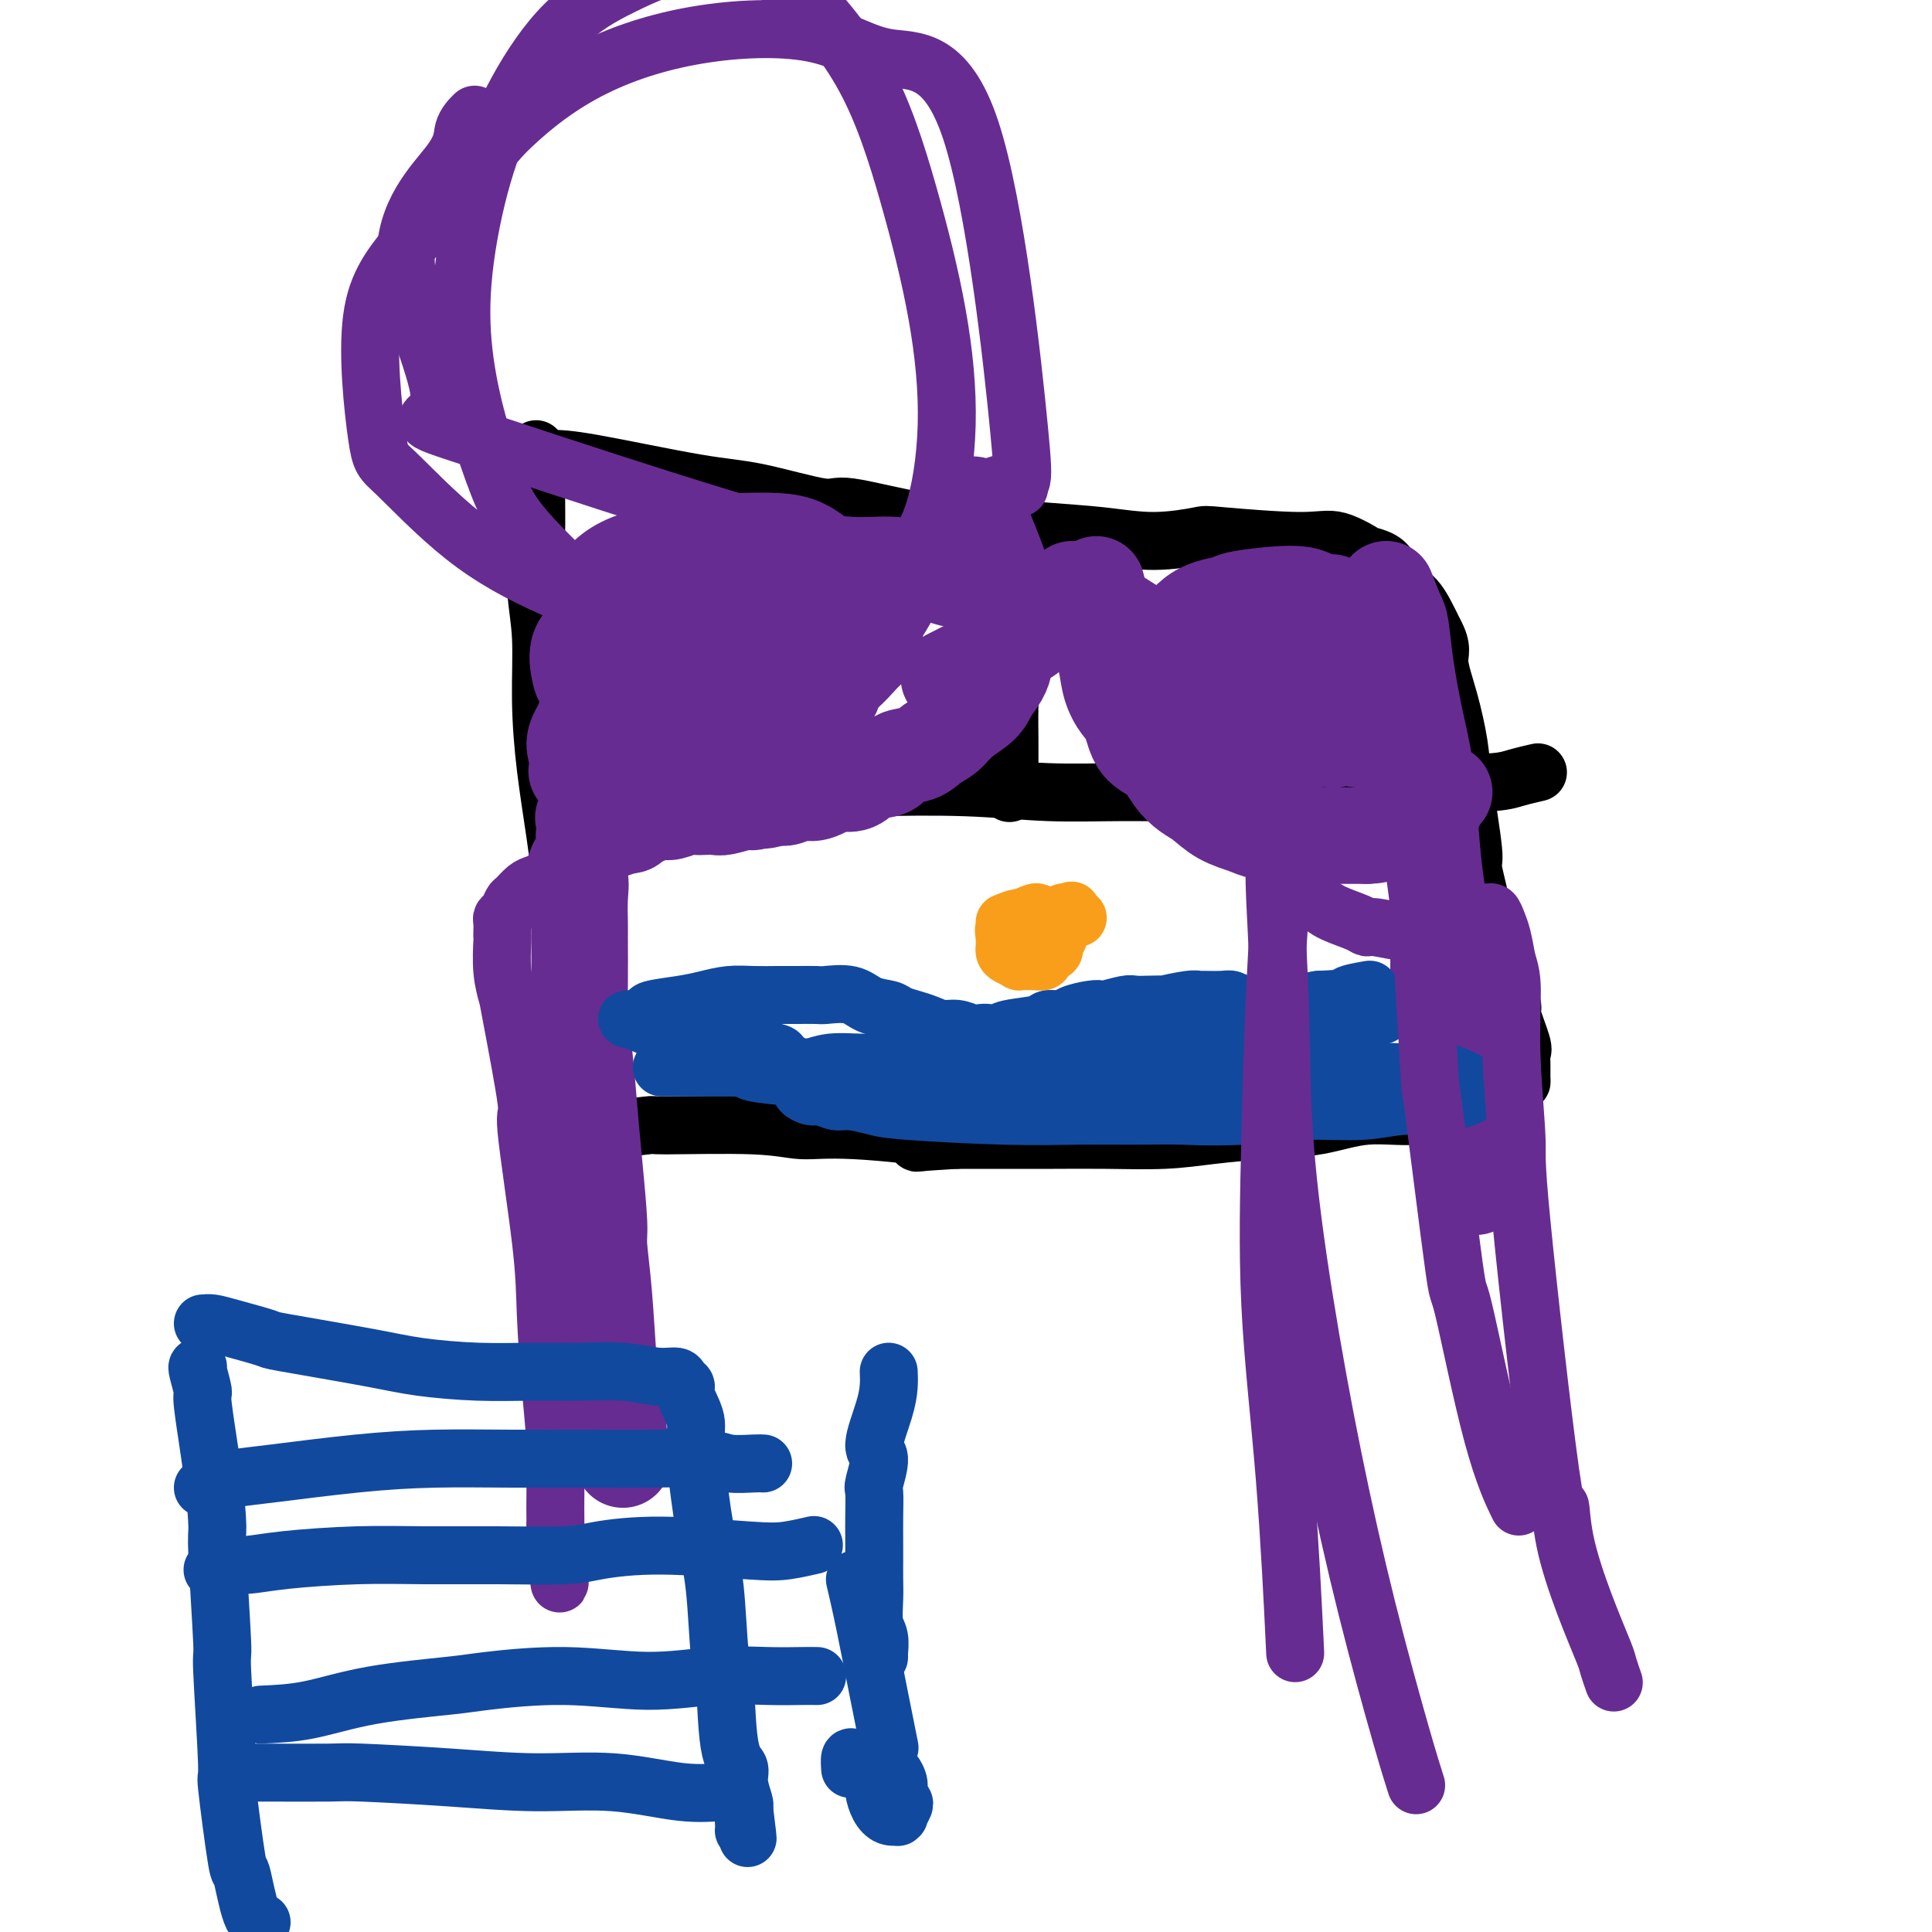 <svg viewBox='0 0 400 400' version='1.1' xmlns='http://www.w3.org/2000/svg' xmlns:xlink='http://www.w3.org/1999/xlink'><g fill='none' stroke='#000000' stroke-width='12' stroke-linecap='round' stroke-linejoin='round'><path d='M111,93c0.002,0.252 0.005,0.504 0,2c-0.005,1.496 -0.016,4.235 0,7c0.016,2.765 0.059,5.556 0,9c-0.059,3.444 -0.220,7.541 0,11c0.220,3.459 0.821,6.281 1,10c0.179,3.719 -0.066,8.335 0,13c0.066,4.665 0.441,9.378 1,14c0.559,4.622 1.300,9.152 2,14c0.700,4.848 1.358,10.013 2,15c0.642,4.987 1.268,9.797 2,14c0.732,4.203 1.569,7.801 2,13c0.431,5.199 0.455,11.999 1,16c0.545,4.001 1.610,5.202 2,7c0.390,1.798 0.105,4.193 0,6c-0.105,1.807 -0.028,3.025 0,4c0.028,0.975 0.008,1.707 0,2c-0.008,0.293 -0.004,0.146 0,0'/><path d='M114,95c1.720,0.004 3.441,0.009 9,1c5.559,0.991 14.957,2.970 21,4c6.043,1.030 8.729,1.112 13,2c4.271,0.888 10.125,2.581 13,3c2.875,0.419 2.771,-0.435 6,0c3.229,0.435 9.790,2.160 15,3c5.210,0.840 9.067,0.796 13,1c3.933,0.204 7.940,0.656 12,1c4.060,0.344 8.171,0.580 12,1c3.829,0.420 7.374,1.024 11,1c3.626,-0.024 7.331,-0.674 9,-1c1.669,-0.326 1.302,-0.326 5,0c3.698,0.326 11.460,0.979 16,1c4.540,0.021 5.860,-0.591 8,0c2.140,0.591 5.102,2.385 6,3c0.898,0.615 -0.269,0.052 0,0c0.269,-0.052 1.973,0.408 3,1c1.027,0.592 1.377,1.315 2,2c0.623,0.685 1.518,1.330 2,2c0.482,0.670 0.552,1.365 1,2c0.448,0.635 1.274,1.209 2,2c0.726,0.791 1.350,1.797 2,3c0.650,1.203 1.325,2.601 2,4'/><path d='M297,131c1.837,3.321 0.931,4.124 1,6c0.069,1.876 1.113,4.825 2,8c0.887,3.175 1.618,6.578 2,9c0.382,2.422 0.417,3.865 1,8c0.583,4.135 1.716,10.963 2,14c0.284,3.037 -0.280,2.282 0,4c0.280,1.718 1.404,5.908 2,9c0.596,3.092 0.665,5.084 1,7c0.335,1.916 0.937,3.756 2,6c1.063,2.244 2.586,4.893 3,6c0.414,1.107 -0.281,0.671 0,2c0.281,1.329 1.540,4.423 2,6c0.460,1.577 0.122,1.636 0,2c-0.122,0.364 -0.027,1.031 0,2c0.027,0.969 -0.012,2.239 0,3c0.012,0.761 0.077,1.015 0,1c-0.077,-0.015 -0.294,-0.297 -1,0c-0.706,0.297 -1.900,1.174 -3,2c-1.100,0.826 -2.106,1.601 -4,2c-1.894,0.399 -4.676,0.421 -7,1c-2.324,0.579 -4.190,1.713 -7,2c-2.810,0.287 -6.563,-0.273 -10,0c-3.437,0.273 -6.557,1.380 -10,2c-3.443,0.620 -7.207,0.755 -11,1c-3.793,0.245 -7.613,0.602 -11,1c-3.387,0.398 -6.341,0.839 -10,1c-3.659,0.161 -8.022,0.043 -12,0c-3.978,-0.043 -7.571,-0.012 -11,0c-3.429,0.012 -6.694,0.003 -10,0c-3.306,-0.003 -6.653,-0.002 -10,0'/><path d='M198,236c-15.014,0.899 -5.048,0.648 -5,0c0.048,-0.648 -9.821,-1.691 -16,-2c-6.179,-0.309 -8.668,0.117 -11,0c-2.332,-0.117 -4.507,-0.778 -10,-1c-5.493,-0.222 -14.302,-0.007 -18,0c-3.698,0.007 -2.284,-0.194 -4,0c-1.716,0.194 -6.563,0.784 -9,1c-2.437,0.216 -2.464,0.058 -3,0c-0.536,-0.058 -1.582,-0.017 -2,0c-0.418,0.017 -0.209,0.008 0,0'/><path d='M209,107c-0.420,1.150 -0.841,2.300 -1,4c-0.159,1.700 -0.057,3.950 0,6c0.057,2.050 0.068,3.901 0,6c-0.068,2.099 -0.214,4.447 0,7c0.214,2.553 0.789,5.313 1,8c0.211,2.687 0.056,5.302 0,8c-0.056,2.698 -0.015,5.480 0,7c0.015,1.520 0.004,1.779 0,3c-0.004,1.221 -0.001,3.406 0,5c0.001,1.594 0.000,2.598 0,3c-0.000,0.402 -0.000,0.201 0,0'/><path d='M121,158c3.058,0.219 6.116,0.437 10,1c3.884,0.563 8.594,1.470 13,2c4.406,0.530 8.510,0.682 14,1c5.490,0.318 12.368,0.803 16,1c3.632,0.197 4.018,0.106 8,0c3.982,-0.106 11.559,-0.227 18,0c6.441,0.227 11.747,0.803 17,1c5.253,0.197 10.452,0.014 16,0c5.548,-0.014 11.446,0.141 17,0c5.554,-0.141 10.763,-0.576 16,-1c5.237,-0.424 10.500,-0.835 15,-1c4.500,-0.165 8.236,-0.083 13,0c4.764,0.083 10.555,0.167 14,0c3.445,-0.167 4.543,-0.583 6,-1c1.457,-0.417 3.273,-0.833 4,-1c0.727,-0.167 0.363,-0.083 0,0'/></g>
<g fill='none' stroke='#672C91' stroke-width='20' stroke-linecap='round' stroke-linejoin='round'><path d='M201,105c0.241,-0.459 0.481,-0.919 1,0c0.519,0.919 1.316,3.216 2,5c0.684,1.784 1.255,3.054 2,5c0.745,1.946 1.664,4.569 2,6c0.336,1.431 0.091,1.671 0,2c-0.091,0.329 -0.026,0.749 0,2c0.026,1.251 0.015,3.335 0,5c-0.015,1.665 -0.032,2.910 0,4c0.032,1.090 0.115,2.024 0,3c-0.115,0.976 -0.428,1.994 -1,3c-0.572,1.006 -1.402,1.998 -2,3c-0.598,1.002 -0.963,2.013 -2,3c-1.037,0.987 -2.747,1.951 -4,3c-1.253,1.049 -2.049,2.183 -3,3c-0.951,0.817 -2.057,1.317 -3,2c-0.943,0.683 -1.721,1.549 -3,2c-1.279,0.451 -3.058,0.485 -4,1c-0.942,0.515 -1.048,1.509 -2,2c-0.952,0.491 -2.751,0.479 -4,1c-1.249,0.521 -1.947,1.575 -3,2c-1.053,0.425 -2.460,0.223 -3,0c-0.540,-0.223 -0.214,-0.466 -1,0c-0.786,0.466 -2.685,1.640 -4,2c-1.315,0.360 -2.046,-0.095 -3,0c-0.954,0.095 -2.130,0.742 -3,1c-0.870,0.258 -1.435,0.129 -2,0'/><path d='M161,165c-4.907,1.410 -2.673,0.434 -2,0c0.673,-0.434 -0.214,-0.327 -1,0c-0.786,0.327 -1.470,0.872 -2,1c-0.530,0.128 -0.905,-0.162 -2,0c-1.095,0.162 -2.911,0.774 -4,1c-1.089,0.226 -1.450,0.064 -2,0c-0.550,-0.064 -1.289,-0.031 -2,0c-0.711,0.031 -1.395,0.061 -2,0c-0.605,-0.061 -1.132,-0.212 -2,0c-0.868,0.212 -2.078,0.789 -3,1c-0.922,0.211 -1.556,0.057 -2,0c-0.444,-0.057 -0.696,-0.015 -1,0c-0.304,0.015 -0.659,0.004 -1,0c-0.341,-0.004 -0.668,-0.001 -1,0c-0.332,0.001 -0.667,0.000 -1,0c-0.333,-0.000 -0.663,-0.000 -1,0c-0.337,0.000 -0.682,0.000 -1,0c-0.318,-0.000 -0.610,-0.000 -1,0c-0.390,0.000 -0.879,0.000 -1,0c-0.121,-0.000 0.126,-0.000 0,0c-0.126,0.000 -0.625,0.000 -1,0c-0.375,-0.000 -0.626,-0.001 -1,0c-0.374,0.001 -0.871,0.003 -1,0c-0.129,-0.003 0.110,-0.011 0,0c-0.110,0.011 -0.568,0.041 -1,0c-0.432,-0.041 -0.838,-0.155 -1,0c-0.162,0.155 -0.081,0.577 0,1'/><path d='M124,169c-5.905,0.583 -2.168,0.041 -1,0c1.168,-0.041 -0.231,0.420 -1,1c-0.769,0.580 -0.906,1.281 -1,2c-0.094,0.719 -0.144,1.457 0,2c0.144,0.543 0.484,0.892 0,2c-0.484,1.108 -1.790,2.975 -2,4c-0.210,1.025 0.676,1.207 1,2c0.324,0.793 0.086,2.198 0,4c-0.086,1.802 -0.020,4.003 0,5c0.020,0.997 -0.006,0.790 0,3c0.006,2.210 0.043,6.835 0,10c-0.043,3.165 -0.165,4.868 0,7c0.165,2.132 0.618,4.691 1,8c0.382,3.309 0.694,7.367 1,11c0.306,3.633 0.607,6.841 1,11c0.393,4.159 0.879,9.268 1,12c0.121,2.732 -0.121,3.088 0,5c0.121,1.912 0.606,5.380 1,10c0.394,4.620 0.698,10.392 1,14c0.302,3.608 0.603,5.051 1,7c0.397,1.949 0.891,4.403 1,6c0.109,1.597 -0.167,2.335 0,3c0.167,0.665 0.776,1.256 1,2c0.224,0.744 0.064,1.641 0,2c-0.064,0.359 -0.032,0.179 0,0'/><path d='M168,123c-0.151,-0.438 -0.302,-0.876 -3,-1c-2.698,-0.124 -7.944,0.066 -11,0c-3.056,-0.066 -3.924,-0.389 -6,0c-2.076,0.389 -5.361,1.489 -7,2c-1.639,0.511 -1.631,0.434 -3,1c-1.369,0.566 -4.114,1.774 -6,3c-1.886,1.226 -2.913,2.471 -4,4c-1.087,1.529 -2.235,3.343 -3,5c-0.765,1.657 -1.147,3.158 -1,5c0.147,1.842 0.824,4.027 1,5c0.176,0.973 -0.147,0.736 1,2c1.147,1.264 3.765,4.030 6,5c2.235,0.970 4.088,0.143 6,0c1.912,-0.143 3.882,0.396 6,0c2.118,-0.396 4.383,-1.727 7,-3c2.617,-1.273 5.587,-2.488 8,-4c2.413,-1.512 4.268,-3.321 6,-5c1.732,-1.679 3.339,-3.230 5,-5c1.661,-1.770 3.374,-3.761 4,-5c0.626,-1.239 0.163,-1.728 0,-3c-0.163,-1.272 -0.026,-3.329 0,-4c0.026,-0.671 -0.058,0.044 -1,0c-0.942,-0.044 -2.741,-0.846 -6,0c-3.259,0.846 -7.977,3.340 -12,5c-4.023,1.660 -7.352,2.485 -11,4c-3.648,1.515 -7.614,3.718 -10,5c-2.386,1.282 -3.193,1.641 -4,2'/><path d='M130,141c-8.695,4.062 -8.433,6.217 -9,8c-0.567,1.783 -1.965,3.195 -2,5c-0.035,1.805 1.292,4.003 1,5c-0.292,0.997 -2.204,0.793 2,0c4.204,-0.793 14.525,-2.174 19,-3c4.475,-0.826 3.104,-1.096 5,-2c1.896,-0.904 7.061,-2.440 11,-4c3.939,-1.560 6.654,-3.142 9,-5c2.346,-1.858 4.324,-3.992 6,-6c1.676,-2.008 3.052,-3.891 4,-5c0.948,-1.109 1.470,-1.446 2,-3c0.530,-1.554 1.070,-4.327 1,-6c-0.070,-1.673 -0.750,-2.248 -2,-3c-1.250,-0.752 -3.072,-1.682 -6,-2c-2.928,-0.318 -6.964,-0.024 -11,0c-4.036,0.024 -8.073,-0.221 -12,0c-3.927,0.221 -7.742,0.909 -11,2c-3.258,1.091 -5.957,2.585 -8,4c-2.043,1.415 -3.431,2.753 -5,4c-1.569,1.247 -3.321,2.405 -4,4c-0.679,1.595 -0.287,3.629 0,5c0.287,1.371 0.467,2.079 2,3c1.533,0.921 4.418,2.055 7,3c2.582,0.945 4.861,1.699 8,2c3.139,0.301 7.140,0.147 11,0c3.860,-0.147 7.581,-0.287 11,-1c3.419,-0.713 6.536,-2.000 9,-3c2.464,-1.000 4.275,-1.714 6,-3c1.725,-1.286 3.362,-3.143 5,-5'/><path d='M179,135c3.398,-2.609 1.892,-3.632 1,-5c-0.892,-1.368 -1.169,-3.083 -1,-4c0.169,-0.917 0.784,-1.038 -1,-3c-1.784,-1.962 -5.968,-5.764 -9,-8c-3.032,-2.236 -4.914,-2.905 -10,-3c-5.086,-0.095 -13.377,0.386 -18,1c-4.623,0.614 -5.578,1.363 -7,2c-1.422,0.637 -3.311,1.162 -5,2c-1.689,0.838 -3.177,1.989 -4,3c-0.823,1.011 -0.980,1.882 -1,2c-0.020,0.118 0.099,-0.517 0,0c-0.099,0.517 -0.415,2.188 0,3c0.415,0.812 1.561,0.766 3,1c1.439,0.234 3.171,0.747 4,1c0.829,0.253 0.756,0.247 3,0c2.244,-0.247 6.805,-0.733 9,-1c2.195,-0.267 2.025,-0.314 3,-1c0.975,-0.686 3.095,-2.012 6,-3c2.905,-0.988 6.594,-1.638 9,-2c2.406,-0.362 3.527,-0.437 5,-1c1.473,-0.563 3.296,-1.613 5,-2c1.704,-0.387 3.287,-0.109 5,0c1.713,0.109 3.555,0.051 5,0c1.445,-0.051 2.492,-0.094 4,0c1.508,0.094 3.476,0.326 6,1c2.524,0.674 5.604,1.789 7,2c1.396,0.211 1.107,-0.482 3,0c1.893,0.482 5.970,2.138 8,3c2.030,0.862 2.015,0.931 2,1'/><path d='M211,124c6.481,1.177 2.684,0.621 2,1c-0.684,0.379 1.744,1.693 2,3c0.256,1.307 -1.659,2.606 -2,3c-0.341,0.394 0.892,-0.118 -1,1c-1.892,1.118 -6.909,3.867 -9,5c-2.091,1.133 -1.255,0.651 -2,1c-0.745,0.349 -3.070,1.528 -4,2c-0.930,0.472 -0.465,0.236 0,0'/><path d='M227,121c0.424,1.747 0.849,3.495 1,4c0.151,0.505 0.029,-0.231 0,1c-0.029,1.231 0.037,4.430 0,6c-0.037,1.570 -0.175,1.510 0,2c0.175,0.490 0.664,1.532 1,3c0.336,1.468 0.519,3.364 1,5c0.481,1.636 1.258,3.011 2,4c0.742,0.989 1.448,1.592 2,3c0.552,1.408 0.951,3.622 2,5c1.049,1.378 2.747,1.920 4,3c1.253,1.080 2.061,2.699 3,4c0.939,1.301 2.008,2.286 3,3c0.992,0.714 1.906,1.157 3,2c1.094,0.843 2.367,2.086 4,3c1.633,0.914 3.626,1.499 5,2c1.374,0.501 2.129,0.919 3,1c0.871,0.081 1.856,-0.174 3,0c1.144,0.174 2.446,0.779 3,1c0.554,0.221 0.361,0.059 1,0c0.639,-0.059 2.110,-0.016 3,0c0.890,0.016 1.200,0.004 2,0c0.800,-0.004 2.091,-0.001 3,0c0.909,0.001 1.437,0.000 2,0c0.563,-0.000 1.161,-0.000 2,0c0.839,0.000 1.920,0.000 3,0'/><path d='M283,173c3.763,-0.087 2.170,-0.806 2,-1c-0.170,-0.194 1.082,0.136 2,0c0.918,-0.136 1.503,-0.736 2,-1c0.497,-0.264 0.907,-0.190 2,-1c1.093,-0.810 2.867,-2.504 4,-3c1.133,-0.496 1.623,0.207 2,0c0.377,-0.207 0.640,-1.325 1,-2c0.360,-0.675 0.817,-0.907 1,-1c0.183,-0.093 0.091,-0.046 0,0'/><path d='M287,122c0.750,1.944 1.500,3.887 2,5c0.500,1.113 0.750,1.395 1,3c0.250,1.605 0.500,4.534 1,8c0.500,3.466 1.248,7.470 2,11c0.752,3.530 1.506,6.586 2,10c0.494,3.414 0.728,7.185 1,11c0.272,3.815 0.580,7.675 1,11c0.420,3.325 0.950,6.116 1,10c0.050,3.884 -0.382,8.861 0,13c0.382,4.139 1.577,7.439 2,11c0.423,3.561 0.076,7.382 1,13c0.924,5.618 3.121,13.034 4,16c0.879,2.966 0.439,1.483 0,0'/><path d='M222,122c6.712,4.204 13.425,8.407 19,12c5.575,3.593 10.013,6.575 15,9c4.987,2.425 10.522,4.292 15,6c4.478,1.708 7.899,3.257 11,4c3.101,0.743 5.884,0.679 8,1c2.116,0.321 3.567,1.025 4,1c0.433,-0.025 -0.150,-0.780 -1,-1c-0.850,-0.220 -1.966,0.096 -4,0c-2.034,-0.096 -4.985,-0.604 -8,-1c-3.015,-0.396 -6.095,-0.681 -9,-1c-2.905,-0.319 -5.637,-0.674 -8,-1c-2.363,-0.326 -4.359,-0.623 -6,-1c-1.641,-0.377 -2.927,-0.833 -4,-1c-1.073,-0.167 -1.933,-0.043 -2,0c-0.067,0.043 0.659,0.005 1,0c0.341,-0.005 0.296,0.022 1,0c0.704,-0.022 2.158,-0.093 4,0c1.842,0.093 4.071,0.351 6,1c1.929,0.649 3.557,1.690 5,2c1.443,0.310 2.702,-0.112 4,0c1.298,0.112 2.635,0.759 3,1c0.365,0.241 -0.242,0.075 -1,0c-0.758,-0.075 -1.666,-0.059 -2,0c-0.334,0.059 -0.096,0.160 -1,0c-0.904,-0.160 -2.952,-0.580 -5,-1'/><path d='M267,152c-2.295,-0.286 -3.531,-0.502 -5,-1c-1.469,-0.498 -3.169,-1.279 -4,-2c-0.831,-0.721 -0.793,-1.381 -1,-2c-0.207,-0.619 -0.658,-1.197 -1,-2c-0.342,-0.803 -0.576,-1.832 1,-3c1.576,-1.168 4.961,-2.476 7,-3c2.039,-0.524 2.732,-0.262 4,0c1.268,0.262 3.110,0.526 5,1c1.890,0.474 3.829,1.158 5,2c1.171,0.842 1.573,1.843 2,3c0.427,1.157 0.879,2.471 1,3c0.121,0.529 -0.090,0.275 -1,1c-0.910,0.725 -2.520,2.430 -4,3c-1.480,0.570 -2.829,0.005 -5,0c-2.171,-0.005 -5.165,0.551 -8,0c-2.835,-0.551 -5.509,-2.208 -7,-3c-1.491,-0.792 -1.797,-0.719 -4,-2c-2.203,-1.281 -6.304,-3.915 -8,-5c-1.696,-1.085 -0.986,-0.619 -1,-2c-0.014,-1.381 -0.751,-4.607 -1,-6c-0.249,-1.393 -0.009,-0.952 1,-2c1.009,-1.048 2.786,-3.585 5,-5c2.214,-1.415 4.863,-1.709 6,-2c1.137,-0.291 0.762,-0.578 3,-1c2.238,-0.422 7.089,-0.978 10,-1c2.911,-0.022 3.883,0.489 5,1c1.117,0.511 2.378,1.022 3,1c0.622,-0.022 0.606,-0.578 1,0c0.394,0.578 1.197,2.289 2,4'/><path d='M278,129c0.966,1.308 0.382,2.079 0,3c-0.382,0.921 -0.560,1.992 -1,3c-0.440,1.008 -1.141,1.955 -2,3c-0.859,1.045 -1.875,2.190 -3,3c-1.125,0.810 -2.357,1.286 -4,2c-1.643,0.714 -3.695,1.666 -5,2c-1.305,0.334 -1.864,0.049 -2,0c-0.136,-0.049 0.150,0.139 0,0c-0.150,-0.139 -0.736,-0.604 -1,-1c-0.264,-0.396 -0.207,-0.722 0,-1c0.207,-0.278 0.564,-0.509 1,-1c0.436,-0.491 0.951,-1.242 2,-2c1.049,-0.758 2.632,-1.523 4,-2c1.368,-0.477 2.522,-0.667 4,-1c1.478,-0.333 3.279,-0.809 4,-1c0.721,-0.191 0.360,-0.095 0,0'/></g>
<g fill='none' stroke='#F99E1B' stroke-width='12' stroke-linecap='round' stroke-linejoin='round'><path d='M212,194c0.018,-0.188 0.037,-0.376 1,-1c0.963,-0.624 2.871,-1.684 4,-2c1.129,-0.316 1.480,0.111 2,0c0.520,-0.111 1.208,-0.762 2,-1c0.792,-0.238 1.686,-0.064 2,0c0.314,0.064 0.047,0.017 0,0c-0.047,-0.017 0.128,-0.004 0,0c-0.128,0.004 -0.557,-0.003 -1,0c-0.443,0.003 -0.901,0.015 -1,0c-0.099,-0.015 0.159,-0.055 0,0c-0.159,0.055 -0.735,0.207 -1,0c-0.265,-0.207 -0.219,-0.773 0,-1c0.219,-0.227 0.609,-0.113 1,0'/><path d='M221,189c1.500,-0.833 0.750,-0.417 0,0'/><path d='M208,191c1.050,-0.431 2.099,-0.863 3,-1c0.901,-0.137 1.653,0.019 2,0c0.347,-0.019 0.288,-0.213 1,0c0.712,0.213 2.194,0.831 3,1c0.806,0.169 0.935,-0.113 1,0c0.065,0.113 0.066,0.622 0,1c-0.066,0.378 -0.200,0.626 0,1c0.200,0.374 0.735,0.874 1,1c0.265,0.126 0.259,-0.121 0,0c-0.259,0.121 -0.771,0.611 -1,1c-0.229,0.389 -0.173,0.679 0,1c0.173,0.321 0.465,0.675 0,1c-0.465,0.325 -1.688,0.623 -2,1c-0.312,0.377 0.286,0.834 0,1c-0.286,0.166 -1.456,0.041 -2,0c-0.544,-0.041 -0.461,0.000 -1,0c-0.539,-0.000 -1.700,-0.043 -2,0c-0.300,0.043 0.259,0.171 0,0c-0.259,-0.171 -1.337,-0.640 -2,-1c-0.663,-0.360 -0.911,-0.611 -1,-1c-0.089,-0.389 -0.018,-0.916 0,-1c0.018,-0.084 -0.016,0.277 0,0c0.016,-0.277 0.081,-1.190 0,-2c-0.081,-0.810 -0.309,-1.517 0,-2c0.309,-0.483 1.154,-0.741 2,-1'/><path d='M210,191c0.351,-1.038 0.727,-0.131 1,0c0.273,0.131 0.441,-0.512 1,-1c0.559,-0.488 1.509,-0.821 2,-1c0.491,-0.179 0.524,-0.206 1,0c0.476,0.206 1.396,0.643 2,1c0.604,0.357 0.893,0.635 1,1c0.107,0.365 0.030,0.819 0,1c-0.030,0.181 -0.015,0.091 0,0'/></g>
<g fill='none' stroke='#11499F' stroke-width='12' stroke-linecap='round' stroke-linejoin='round'><path d='M137,221c1.503,0.000 3.006,0.000 5,0c1.994,-0.000 4.480,-0.000 7,0c2.520,0.000 5.075,0.000 7,0c1.925,-0.000 3.221,-0.000 5,0c1.779,0.000 4.042,0.001 6,0c1.958,-0.001 3.612,-0.003 5,0c1.388,0.003 2.511,0.012 5,0c2.489,-0.012 6.345,-0.046 9,0c2.655,0.046 4.108,0.171 6,0c1.892,-0.171 4.224,-0.637 6,-1c1.776,-0.363 2.996,-0.622 5,-1c2.004,-0.378 4.791,-0.875 7,-1c2.209,-0.125 3.841,0.120 6,0c2.159,-0.120 4.845,-0.607 7,-1c2.155,-0.393 3.779,-0.693 6,-1c2.221,-0.307 5.038,-0.621 7,-1c1.962,-0.379 3.068,-0.824 5,-1c1.932,-0.176 4.688,-0.085 6,0c1.312,0.085 1.179,0.163 3,0c1.821,-0.163 5.596,-0.565 8,-1c2.404,-0.435 3.436,-0.901 5,-1c1.564,-0.099 3.659,0.170 5,0c1.341,-0.170 1.926,-0.777 3,-1c1.074,-0.223 2.635,-0.060 4,0c1.365,0.060 2.533,0.017 3,0c0.467,-0.017 0.234,-0.009 0,0'/><path d='M278,211c14.109,-1.578 6.382,-0.524 3,0c-3.382,0.524 -2.421,0.516 -3,1c-0.579,0.484 -2.700,1.458 -4,2c-1.300,0.542 -1.778,0.651 -3,1c-1.222,0.349 -3.187,0.938 -5,1c-1.813,0.062 -3.473,-0.404 -7,0c-3.527,0.404 -8.920,1.677 -11,2c-2.080,0.323 -0.846,-0.306 -3,0c-2.154,0.306 -7.695,1.546 -12,2c-4.305,0.454 -7.375,0.122 -9,0c-1.625,-0.122 -1.805,-0.033 -5,0c-3.195,0.033 -9.406,0.009 -12,0c-2.594,-0.009 -1.572,-0.003 -4,0c-2.428,0.003 -8.307,0.005 -12,0c-3.693,-0.005 -5.199,-0.015 -7,0c-1.801,0.015 -3.898,0.057 -6,0c-2.102,-0.057 -4.208,-0.211 -6,0c-1.792,0.211 -3.269,0.789 -4,1c-0.731,0.211 -0.715,0.057 -2,0c-1.285,-0.057 -3.870,-0.015 -5,0c-1.130,0.015 -0.804,0.004 -1,0c-0.196,-0.004 -0.913,-0.001 -1,0c-0.087,0.001 0.457,0.001 1,0'/><path d='M160,221c-10.665,0.608 -0.827,1.627 4,2c4.827,0.373 4.643,0.100 5,0c0.357,-0.100 1.254,-0.027 2,0c0.746,0.027 1.342,0.007 8,0c6.658,-0.007 19.380,-0.002 29,0c9.620,0.002 16.140,0.002 20,0c3.860,-0.002 5.060,-0.004 6,0c0.940,0.004 1.619,0.015 4,0c2.381,-0.015 6.464,-0.056 14,0c7.536,0.056 18.525,0.210 24,0c5.475,-0.210 5.434,-0.785 7,-1c1.566,-0.215 4.738,-0.069 7,0c2.262,0.069 3.615,0.060 5,0c1.385,-0.060 2.802,-0.171 4,0c1.198,0.171 2.176,0.623 3,1c0.824,0.377 1.495,0.678 2,1c0.505,0.322 0.843,0.665 1,1c0.157,0.335 0.134,0.663 0,1c-0.134,0.337 -0.380,0.683 -1,1c-0.620,0.317 -1.616,0.606 -3,1c-1.384,0.394 -3.158,0.893 -5,1c-1.842,0.107 -3.751,-0.177 -6,0c-2.249,0.177 -4.836,0.817 -8,1c-3.164,0.183 -6.904,-0.091 -11,0c-4.096,0.091 -8.548,0.545 -13,1'/><path d='M258,231c-8.291,0.308 -10.017,0.080 -13,0c-2.983,-0.080 -7.223,-0.010 -11,0c-3.777,0.010 -7.091,-0.040 -11,0c-3.909,0.040 -8.411,0.169 -15,0c-6.589,-0.169 -15.264,-0.638 -20,-1c-4.736,-0.362 -5.534,-0.618 -7,-1c-1.466,-0.382 -3.602,-0.890 -5,-1c-1.398,-0.110 -2.059,0.178 -3,0c-0.941,-0.178 -2.161,-0.821 -3,-1c-0.839,-0.179 -1.297,0.106 -2,0c-0.703,-0.106 -1.653,-0.602 -2,-1c-0.347,-0.398 -0.093,-0.698 0,-1c0.093,-0.302 0.024,-0.605 0,-1c-0.024,-0.395 -0.004,-0.883 0,-1c0.004,-0.117 -0.010,0.137 0,0c0.010,-0.137 0.042,-0.667 0,-1c-0.042,-0.333 -0.159,-0.470 -1,-1c-0.841,-0.530 -2.407,-1.451 -3,-2c-0.593,-0.549 -0.214,-0.724 -1,-1c-0.786,-0.276 -2.736,-0.651 -4,-1c-1.264,-0.349 -1.840,-0.671 -3,-1c-1.160,-0.329 -2.903,-0.665 -4,-1c-1.097,-0.335 -1.549,-0.667 -2,-1'/><path d='M148,214c-5.084,-2.102 -5.293,-0.357 -6,0c-0.707,0.357 -1.912,-0.674 -3,-1c-1.088,-0.326 -2.059,0.053 -3,0c-0.941,-0.053 -1.851,-0.539 -3,-1c-1.149,-0.461 -2.538,-0.897 -3,-1c-0.462,-0.103 0.003,0.127 1,0c0.997,-0.127 2.527,-0.612 3,-1c0.473,-0.388 -0.111,-0.678 1,-1c1.111,-0.322 3.917,-0.675 6,-1c2.083,-0.325 3.441,-0.623 5,-1c1.559,-0.377 3.318,-0.833 5,-1c1.682,-0.167 3.287,-0.044 5,0c1.713,0.044 3.532,0.010 5,0c1.468,-0.010 2.583,0.004 4,0c1.417,-0.004 3.136,-0.026 4,0c0.864,0.026 0.874,0.101 2,0c1.126,-0.101 3.368,-0.378 5,0c1.632,0.378 2.653,1.410 4,2c1.347,0.590 3.021,0.736 4,1c0.979,0.264 1.262,0.644 2,1c0.738,0.356 1.930,0.686 3,1c1.070,0.314 2.019,0.610 3,1c0.981,0.390 1.995,0.874 3,1c1.005,0.126 2.001,-0.107 3,0c0.999,0.107 1.999,0.553 3,1'/><path d='M201,214c4.153,1.241 2.034,0.344 2,0c-0.034,-0.344 2.016,-0.135 3,0c0.984,0.135 0.901,0.194 1,0c0.099,-0.194 0.381,-0.643 2,-1c1.619,-0.357 4.576,-0.621 6,-1c1.424,-0.379 1.313,-0.872 2,-1c0.687,-0.128 2.170,0.110 3,0c0.830,-0.110 1.007,-0.569 2,-1c0.993,-0.431 2.804,-0.833 4,-1c1.196,-0.167 1.779,-0.097 2,0c0.221,0.097 0.082,0.222 1,0c0.918,-0.222 2.893,-0.790 4,-1c1.107,-0.210 1.347,-0.060 2,0c0.653,0.060 1.720,0.030 3,0c1.280,-0.030 2.774,-0.061 3,0c0.226,0.061 -0.816,0.213 0,0c0.816,-0.213 3.488,-0.790 5,-1c1.512,-0.210 1.862,-0.053 2,0c0.138,0.053 0.064,0.000 1,0c0.936,-0.000 2.883,0.052 4,0c1.117,-0.052 1.404,-0.206 2,0c0.596,0.206 1.501,0.774 2,1c0.499,0.226 0.593,0.110 1,0c0.407,-0.110 1.128,-0.215 2,0c0.872,0.215 1.893,0.748 3,1c1.107,0.252 2.298,0.222 3,0c0.702,-0.222 0.915,-0.635 2,-1c1.085,-0.365 3.043,-0.683 5,-1'/><path d='M273,207c7.310,-0.321 5.583,-0.625 6,-1c0.417,-0.375 2.976,-0.821 4,-1c1.024,-0.179 0.512,-0.089 0,0'/></g>
<g fill='none' stroke='#672C91' stroke-width='12' stroke-linecap='round' stroke-linejoin='round'><path d='M211,101c-0.703,0.346 -1.406,0.692 -3,2c-1.594,1.308 -4.078,3.576 -6,5c-1.922,1.424 -3.281,2.002 -5,4c-1.719,1.998 -3.797,5.415 -5,7c-1.203,1.585 -1.530,1.338 -2,2c-0.470,0.662 -1.082,2.233 -2,4c-0.918,1.767 -2.143,3.730 -3,5c-0.857,1.270 -1.347,1.848 -2,3c-0.653,1.152 -1.470,2.879 -2,4c-0.530,1.121 -0.774,1.638 -1,2c-0.226,0.362 -0.434,0.571 -1,1c-0.566,0.429 -1.491,1.077 -2,2c-0.509,0.923 -0.604,2.120 -1,3c-0.396,0.880 -1.093,1.443 -2,2c-0.907,0.557 -2.024,1.108 -3,2c-0.976,0.892 -1.813,2.126 -3,3c-1.187,0.874 -2.726,1.390 -4,2c-1.274,0.610 -2.285,1.315 -3,2c-0.715,0.685 -1.135,1.349 -2,2c-0.865,0.651 -2.174,1.291 -3,2c-0.826,0.709 -1.169,1.489 -2,2c-0.831,0.511 -2.152,0.752 -3,1c-0.848,0.248 -1.225,0.503 -2,1c-0.775,0.497 -1.950,1.236 -3,2c-1.050,0.764 -1.975,1.552 -3,2c-1.025,0.448 -2.150,0.557 -3,1c-0.850,0.443 -1.425,1.222 -2,2'/><path d='M138,171c-6.164,3.830 -3.575,1.406 -3,1c0.575,-0.406 -0.865,1.207 -2,2c-1.135,0.793 -1.967,0.765 -3,1c-1.033,0.235 -2.269,0.732 -3,1c-0.731,0.268 -0.958,0.308 -3,1c-2.042,0.692 -5.899,2.035 -8,3c-2.101,0.965 -2.447,1.553 -3,2c-0.553,0.447 -1.314,0.753 -2,1c-0.686,0.247 -1.298,0.433 -2,1c-0.702,0.567 -1.495,1.513 -2,2c-0.505,0.487 -0.724,0.515 -1,1c-0.276,0.485 -0.610,1.426 -1,2c-0.390,0.574 -0.836,0.780 -1,1c-0.164,0.220 -0.045,0.455 0,1c0.045,0.545 0.016,1.400 0,2c-0.016,0.600 -0.018,0.943 0,1c0.018,0.057 0.055,-0.174 0,1c-0.055,1.174 -0.203,3.752 0,6c0.203,2.248 0.759,4.166 1,5c0.241,0.834 0.169,0.585 1,5c0.831,4.415 2.565,13.495 3,17c0.435,3.505 -0.430,1.435 0,6c0.430,4.565 2.154,15.765 3,23c0.846,7.235 0.815,10.505 1,15c0.185,4.495 0.586,10.215 1,15c0.414,4.785 0.842,8.634 1,12c0.158,3.366 0.045,6.247 0,9c-0.045,2.753 -0.023,5.376 0,8'/><path d='M115,316c1.711,20.244 0.489,9.356 0,5c-0.489,-4.356 -0.244,-2.178 0,0'/><path d='M258,134c-0.025,0.596 -0.051,1.192 0,3c0.051,1.808 0.178,4.828 0,6c-0.178,1.172 -0.662,0.496 0,3c0.662,2.504 2.471,8.186 3,11c0.529,2.814 -0.221,2.758 0,4c0.221,1.242 1.414,3.782 2,6c0.586,2.218 0.565,4.113 1,6c0.435,1.887 1.325,3.765 2,5c0.675,1.235 1.136,1.826 2,3c0.864,1.174 2.130,2.932 3,4c0.870,1.068 1.345,1.448 2,2c0.655,0.552 1.489,1.277 3,2c1.511,0.723 3.697,1.445 5,2c1.303,0.555 1.721,0.943 2,1c0.279,0.057 0.419,-0.218 2,0c1.581,0.218 4.601,0.930 6,1c1.399,0.070 1.175,-0.502 2,-1c0.825,-0.498 2.697,-0.922 4,-1c1.303,-0.078 2.037,0.190 3,0c0.963,-0.190 2.156,-0.837 3,-1c0.844,-0.163 1.339,0.158 2,0c0.661,-0.158 1.486,-0.795 2,-1c0.514,-0.205 0.715,0.022 1,0c0.285,-0.022 0.654,-0.295 1,0c0.346,0.295 0.670,1.156 1,2c0.330,0.844 0.666,1.670 1,3c0.334,1.330 0.667,3.165 1,5'/><path d='M312,199c1.018,2.815 1.064,4.853 1,8c-0.064,3.147 -0.238,7.405 0,13c0.238,5.595 0.888,12.528 1,16c0.112,3.472 -0.312,3.484 1,17c1.312,13.516 4.362,40.535 6,52c1.638,11.465 1.863,7.374 2,7c0.137,-0.374 0.184,2.969 1,7c0.816,4.031 2.401,8.751 4,13c1.599,4.249 3.212,8.025 4,10c0.788,1.975 0.751,2.147 1,3c0.249,0.853 0.786,2.387 1,3c0.214,0.613 0.107,0.307 0,0'/><path d='M295,174c0.135,2.612 0.271,5.224 0,6c-0.271,0.776 -0.948,-0.285 -1,4c-0.052,4.285 0.521,13.914 1,22c0.479,8.086 0.864,14.629 1,17c0.136,2.371 0.023,0.570 1,8c0.977,7.430 3.044,24.090 4,31c0.956,6.910 0.803,4.069 2,9c1.197,4.931 3.745,17.635 6,26c2.255,8.365 4.216,12.390 5,14c0.784,1.610 0.392,0.805 0,0'/><path d='M264,180c-0.105,0.578 -0.211,1.156 0,6c0.211,4.844 0.738,13.953 1,23c0.262,9.047 0.258,18.031 1,28c0.742,9.969 2.231,20.924 4,32c1.769,11.076 3.819,22.272 6,33c2.181,10.728 4.492,20.989 7,31c2.508,10.011 5.214,19.772 7,26c1.786,6.228 2.653,8.922 3,10c0.347,1.078 0.173,0.539 0,0'/><path d='M271,144c-0.560,0.670 -1.119,1.340 -2,7c-0.881,5.660 -2.083,16.311 -3,26c-0.917,9.689 -1.548,18.416 -2,28c-0.452,9.584 -0.723,20.027 -1,31c-0.277,10.973 -0.559,22.477 0,34c0.559,11.523 1.958,23.064 3,36c1.042,12.936 1.726,27.267 2,33c0.274,5.733 0.137,2.866 0,0'/><path d='M126,127c-0.374,-0.450 -0.748,-0.899 -4,-4c-3.252,-3.101 -9.382,-8.853 -13,-13c-3.618,-4.147 -4.725,-6.688 -6,-10c-1.275,-3.312 -2.719,-7.393 -4,-12c-1.281,-4.607 -2.399,-9.738 -3,-15c-0.601,-5.262 -0.684,-10.653 0,-17c0.684,-6.347 2.137,-13.649 4,-20c1.863,-6.351 4.138,-11.749 7,-17c2.862,-5.251 6.313,-10.353 10,-14c3.687,-3.647 7.610,-5.840 12,-8c4.390,-2.160 9.246,-4.289 14,-5c4.754,-0.711 9.406,-0.004 13,1c3.594,1.004 6.131,2.306 10,6c3.869,3.694 9.068,9.781 13,17c3.932,7.219 6.595,15.571 9,24c2.405,8.429 4.553,16.937 6,25c1.447,8.063 2.195,15.683 2,23c-0.195,7.317 -1.332,14.331 -3,19c-1.668,4.669 -3.866,6.994 -7,10c-3.134,3.006 -7.205,6.693 -12,9c-4.795,2.307 -10.314,3.234 -16,4c-5.686,0.766 -11.539,1.370 -19,0c-7.461,-1.370 -16.530,-4.714 -24,-8c-7.470,-3.286 -13.341,-6.513 -19,-11c-5.659,-4.487 -11.108,-10.233 -14,-13c-2.892,-2.767 -3.229,-2.556 -4,-8c-0.771,-5.444 -1.977,-16.543 -1,-24c0.977,-7.457 4.136,-11.274 9,-17c4.864,-5.726 11.432,-13.363 18,-21'/><path d='M104,28c6.018,-6.018 12.062,-10.562 19,-14c6.938,-3.438 14.771,-5.769 23,-7c8.229,-1.231 16.854,-1.361 23,0c6.146,1.361 9.814,4.213 15,5c5.186,0.787 11.890,-0.490 17,15c5.110,15.490 8.626,47.746 10,62c1.374,14.254 0.605,10.505 -3,11c-3.605,0.495 -10.045,5.233 -12,10c-1.955,4.767 0.577,9.564 -19,5c-19.577,-4.564 -61.262,-18.489 -78,-24c-16.738,-5.511 -8.530,-2.608 -8,-8c0.530,-5.392 -6.618,-19.077 -7,-29c-0.382,-9.923 6.001,-16.082 9,-20c2.999,-3.918 2.615,-5.593 3,-7c0.385,-1.407 1.539,-2.545 2,-3c0.461,-0.455 0.231,-0.228 0,0'/></g>
<g fill='none' stroke='#11499F' stroke-width='12' stroke-linecap='round' stroke-linejoin='round'><path d='M41,283c-0.127,-0.030 -0.254,-0.060 0,1c0.254,1.060 0.890,3.209 1,4c0.110,0.791 -0.306,0.222 0,3c0.306,2.778 1.335,8.901 2,14c0.665,5.099 0.967,9.174 1,11c0.033,1.826 -0.203,1.403 0,6c0.203,4.597 0.846,14.216 1,18c0.154,3.784 -0.181,1.735 0,6c0.181,4.265 0.877,14.845 1,19c0.123,4.155 -0.328,1.884 0,5c0.328,3.116 1.433,11.620 2,15c0.567,3.380 0.595,1.638 1,3c0.405,1.362 1.186,5.828 2,8c0.814,2.172 1.661,2.049 2,2c0.339,-0.049 0.169,-0.025 0,0'/><path d='M42,274c0.604,-0.055 1.209,-0.110 2,0c0.791,0.110 1.770,0.386 4,1c2.230,0.614 5.712,1.566 7,2c1.288,0.434 0.381,0.351 4,1c3.619,0.649 11.763,2.031 17,3c5.237,0.969 7.567,1.527 11,2c3.433,0.473 7.968,0.863 12,1c4.032,0.137 7.560,0.022 11,0c3.440,-0.022 6.791,0.050 10,0c3.209,-0.050 6.276,-0.221 9,0c2.724,0.221 5.106,0.833 7,1c1.894,0.167 3.300,-0.112 4,0c0.700,0.112 0.694,0.613 1,1c0.306,0.387 0.925,0.659 1,1c0.075,0.341 -0.394,0.750 0,2c0.394,1.250 1.649,3.342 2,5c0.351,1.658 -0.204,2.884 0,7c0.204,4.116 1.167,11.123 2,16c0.833,4.877 1.538,7.624 2,12c0.462,4.376 0.683,10.381 1,13c0.317,2.619 0.730,1.850 1,5c0.270,3.150 0.398,10.217 1,14c0.602,3.783 1.677,4.282 2,5c0.323,0.718 -0.105,1.655 0,3c0.105,1.345 0.744,3.099 1,4c0.256,0.901 0.128,0.951 0,1'/><path d='M154,374c1.547,12.514 0.415,3.797 0,1c-0.415,-2.797 -0.112,0.324 0,2c0.112,1.676 0.032,1.907 0,2c-0.032,0.093 -0.016,0.046 0,0'/><path d='M42,308c0.411,-0.326 0.822,-0.651 2,-1c1.178,-0.349 3.122,-0.720 5,-1c1.878,-0.280 3.691,-0.467 8,-1c4.309,-0.533 11.116,-1.410 17,-2c5.884,-0.590 10.847,-0.891 16,-1c5.153,-0.109 10.498,-0.025 16,0c5.502,0.025 11.162,-0.007 16,0c4.838,0.007 8.855,0.055 13,0c4.145,-0.055 8.417,-0.211 11,0c2.583,0.211 3.476,0.788 5,1c1.524,0.212 3.680,0.057 5,0c1.320,-0.057 1.806,-0.016 2,0c0.194,0.016 0.097,0.008 0,0'/><path d='M44,325c0.424,-0.445 0.847,-0.890 2,-1c1.153,-0.110 3.035,0.114 5,0c1.965,-0.114 4.013,-0.566 8,-1c3.987,-0.434 9.912,-0.851 15,-1c5.088,-0.149 9.340,-0.031 14,0c4.660,0.031 9.729,-0.027 15,0c5.271,0.027 10.743,0.138 14,0c3.257,-0.138 4.299,-0.524 7,-1c2.701,-0.476 7.061,-1.042 13,-1c5.939,0.042 13.458,0.692 18,1c4.542,0.308 6.107,0.275 8,0c1.893,-0.275 4.112,-0.793 5,-1c0.888,-0.207 0.444,-0.104 0,0'/><path d='M54,355c3.201,-0.138 6.403,-0.277 10,-1c3.597,-0.723 7.590,-2.031 13,-3c5.410,-0.969 12.238,-1.598 16,-2c3.762,-0.402 4.458,-0.577 8,-1c3.542,-0.423 9.932,-1.094 16,-1c6.068,0.094 11.815,0.953 17,1c5.185,0.047 9.806,-0.720 14,-1c4.194,-0.280 7.959,-0.075 11,0c3.041,0.075 5.357,0.020 7,0c1.643,-0.020 2.612,-0.006 3,0c0.388,0.006 0.194,0.003 0,0'/><path d='M48,367c1.040,0.002 2.079,0.003 3,0c0.921,-0.003 1.723,-0.011 5,0c3.277,0.011 9.031,0.039 12,0c2.969,-0.039 3.155,-0.147 7,0c3.845,0.147 11.350,0.547 18,1c6.650,0.453 12.445,0.958 18,1c5.555,0.042 10.870,-0.381 16,0c5.130,0.381 10.073,1.564 14,2c3.927,0.436 6.836,0.125 8,0c1.164,-0.125 0.582,-0.062 0,0'/><path d='M184,284c0.042,0.900 0.084,1.800 0,3c-0.084,1.200 -0.296,2.700 -1,5c-0.704,2.300 -1.902,5.402 -2,7c-0.098,1.598 0.902,1.694 1,3c0.098,1.306 -0.706,3.822 -1,5c-0.294,1.178 -0.079,1.018 0,2c0.079,0.982 0.021,3.107 0,5c-0.021,1.893 -0.007,3.553 0,5c0.007,1.447 0.006,2.679 0,4c-0.006,1.321 -0.016,2.730 0,4c0.016,1.270 0.057,2.402 0,4c-0.057,1.598 -0.211,3.661 0,5c0.211,1.339 0.789,1.953 1,3c0.211,1.047 0.057,2.528 0,3c-0.057,0.472 -0.015,-0.065 0,0c0.015,0.065 0.004,0.733 0,1c-0.004,0.267 -0.002,0.134 0,0'/><path d='M181,367c0.018,0.694 0.037,1.387 0,2c-0.037,0.613 -0.129,1.144 0,2c0.129,0.856 0.478,2.035 1,3c0.522,0.965 1.215,1.716 2,2c0.785,0.284 1.661,0.102 2,0c0.339,-0.102 0.139,-0.125 0,0c-0.139,0.125 -0.218,0.397 0,0c0.218,-0.397 0.733,-1.462 1,-2c0.267,-0.538 0.286,-0.550 0,-1c-0.286,-0.450 -0.877,-1.340 -1,-2c-0.123,-0.660 0.223,-1.090 0,-2c-0.223,-0.910 -1.016,-2.298 -2,-3c-0.984,-0.702 -2.158,-0.717 -3,-1c-0.842,-0.283 -1.350,-0.836 -2,-1c-0.650,-0.164 -1.442,0.059 -2,0c-0.558,-0.059 -0.881,-0.401 -1,0c-0.119,0.401 -0.034,1.543 0,2c0.034,0.457 0.017,0.228 0,0'/><path d='M177,327c0.565,2.405 1.131,4.810 2,9c0.869,4.190 2.042,10.167 3,15c0.958,4.833 1.702,8.524 2,10c0.298,1.476 0.149,0.738 0,0'/></g>
</svg>